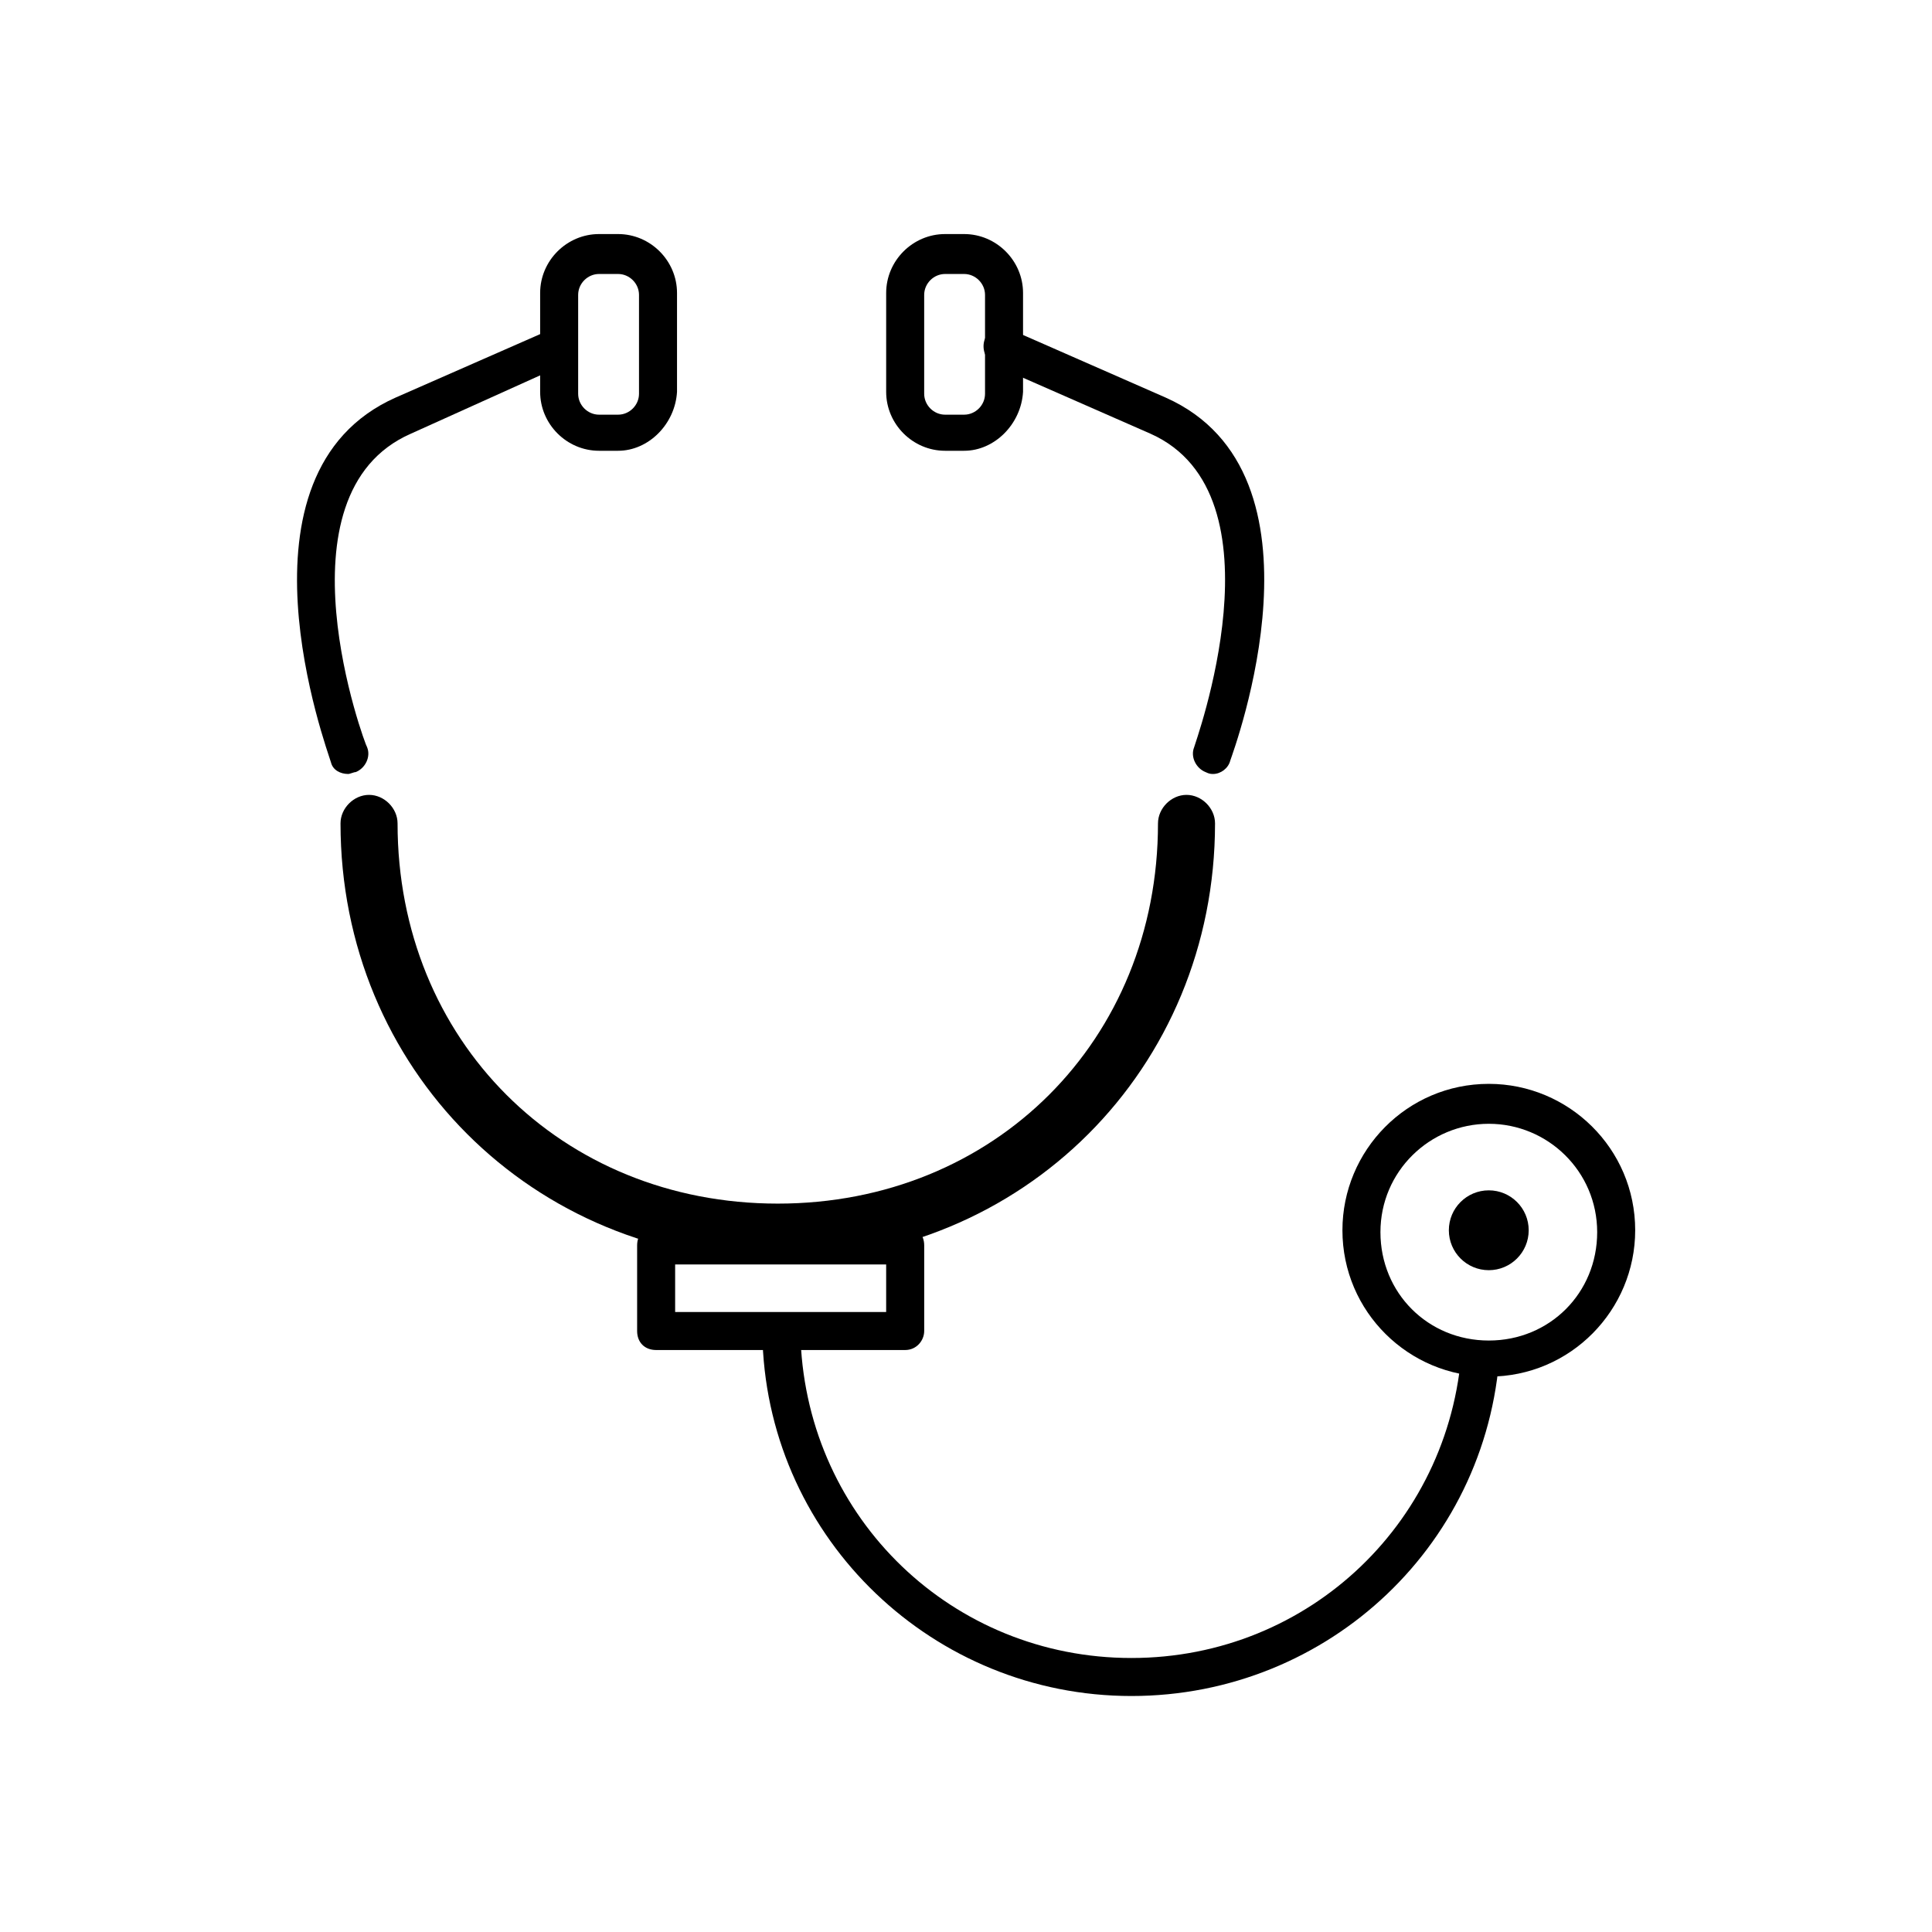 <?xml version="1.0" encoding="UTF-8"?>
<!-- Uploaded to: SVG Repo, www.svgrepo.com, Generator: SVG Repo Mixer Tools -->
<svg fill="#000000" width="800px" height="800px" version="1.1" viewBox="144 144 512 512" xmlns="http://www.w3.org/2000/svg">
 <g>
  <path d="m350.12 478.09c-64.992 0-115.88-50.883-115.88-115.88 0-4.031 3.527-7.559 7.559-7.559s7.559 3.527 7.559 7.559c0 57.434 43.328 100.76 100.76 100.76s100.76-43.328 100.76-100.76c0-4.031 3.527-7.559 7.559-7.559s7.559 3.527 7.559 7.559c-0.008 64.988-50.891 115.88-115.88 115.88z"/>
  <path d="m236.26 349.11c-2.016 0-4.031-1.008-4.535-3.023-1.008-3.527-28.215-76.578 17.129-96.73l41.312-18.137c2.519-1.008 5.543 0 6.551 2.519 1.008 2.519 0 5.543-2.519 6.551l-41.312 18.641c-36.777 16.121-12.09 82.625-11.586 83.129 1.008 2.519-0.504 5.543-3.023 6.551-0.504-0.004-1.512 0.5-2.016 0.5z"/>
  <path d="m307.8 263.46h-5.039c-8.566 0-15.617-7.055-15.617-15.617v-26.199c0-8.566 7.055-15.617 15.617-15.617h5.039c8.566 0 15.617 7.055 15.617 15.617v26.199c-0.504 8.566-7.555 15.617-15.617 15.617zm-5.039-46.852c-3.023 0-5.543 2.519-5.543 5.543v26.199c0 3.023 2.519 5.543 5.543 5.543h5.039c3.023 0 5.543-2.519 5.543-5.543v-26.199c0-3.023-2.519-5.543-5.543-5.543z"/>
  <path d="m465.49 349.11c-0.504 0-1.008 0-2.016-0.504-2.519-1.008-4.031-4.031-3.023-6.551 0-0.504 24.688-67.008-11.586-83.129l-41.312-18.137c-2.519-1.508-3.527-4.531-2.519-7.051 1.008-2.519 4.031-3.527 6.551-2.519l41.312 18.137c45.344 20.152 18.137 93.203 17.129 96.227-0.504 2.016-2.519 3.527-4.535 3.527z"/>
  <path d="m399.5 263.46h-5.039c-8.566 0-15.617-7.055-15.617-15.617v-26.199c0-8.566 7.055-15.617 15.617-15.617h5.039c8.566 0 15.617 7.055 15.617 15.617v26.199c-0.504 8.566-7.559 15.617-15.617 15.617zm-5.039-46.852c-3.023 0-5.543 2.519-5.543 5.543v26.199c0 3.023 2.519 5.543 5.543 5.543h5.039c3.023 0 5.543-2.519 5.543-5.543v-26.199c0-3.023-2.519-5.543-5.543-5.543z"/>
  <path d="m383.88 501.77h-65.996c-3.023 0-5.039-2.016-5.039-5.039v-22.672c0-3.023 2.016-5.039 5.039-5.039h66c3.023 0 5.039 2.016 5.039 5.039v22.672c-0.004 2.519-2.019 5.039-5.043 5.039zm-60.961-10.078h55.922v-12.594h-55.922z"/>
  <path d="m443.83 593.46c-52.395 0-95.723-41.312-97.738-93.707l10.078-0.504c2.016 47.359 40.305 84.137 87.664 84.137s85.648-36.777 87.664-84.137l10.078 0.504c-2.019 52.898-45.348 93.707-97.746 93.707z"/>
  <path d="m538.55 508.82c-21.16 0-38.793-17.129-38.793-38.793 0-21.16 17.129-38.793 38.793-38.793 21.16 0 38.793 17.129 38.793 38.793 0 21.16-17.129 38.793-38.793 38.793zm0-67.004c-15.617 0-28.719 12.594-28.719 28.719 0 16.121 12.594 28.719 28.719 28.719 16.121 0 28.719-12.594 28.719-28.719-0.004-16.125-13.102-28.719-28.719-28.719z"/>
  <path d="m549.12 470.03c0 5.844-4.734 10.582-10.578 10.582s-10.582-4.738-10.582-10.582 4.738-10.578 10.582-10.578 10.578 4.734 10.578 10.578"/>
 </g>
</svg>